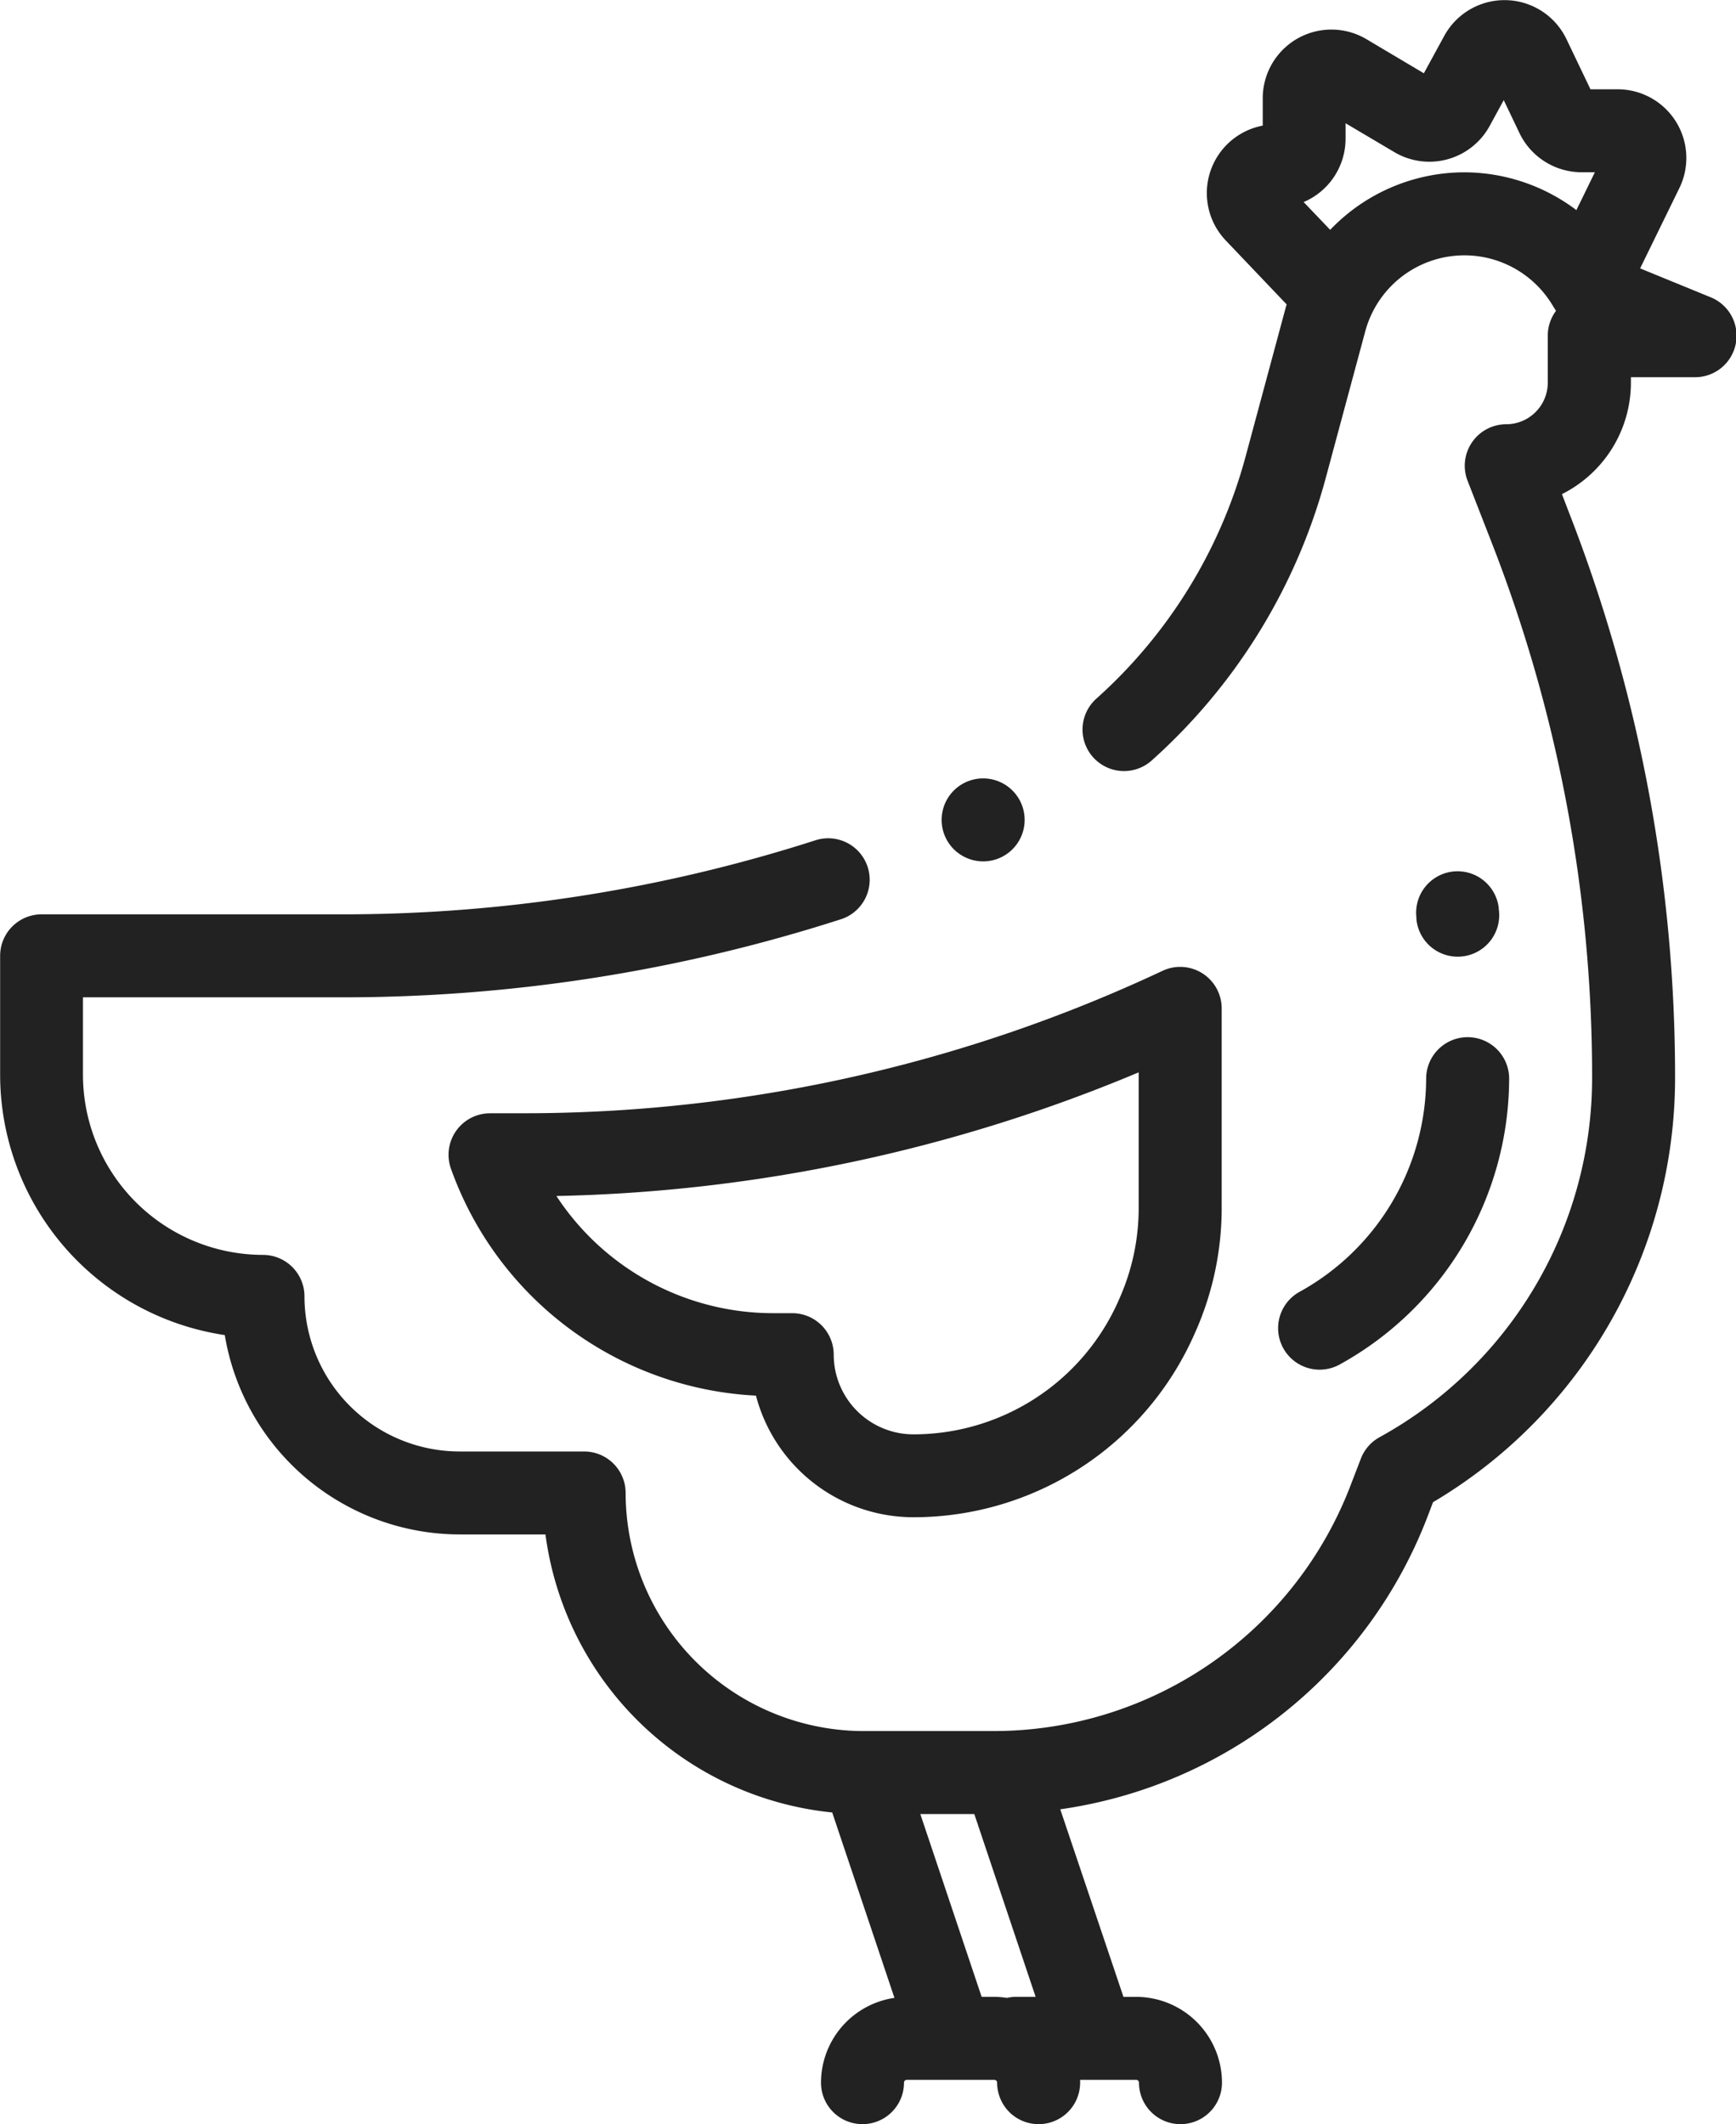 <?xml version="1.0" encoding="UTF-8"?> <svg xmlns="http://www.w3.org/2000/svg" width="52" height="63.632" viewBox="0 0 52 63.632"><g id="Group_14" data-name="Group 14" transform="translate(-316.646 -481.778)"><g id="XMLID_885_" transform="translate(316.646 481.778)"><g id="XMLID_1110_" transform="translate(0 0)"><path id="XMLID_1334_" d="M98.024,8.9l-2.1-.86L97.1,5.634a2.057,2.057,0,0,0-1.848-2.959h-.815l-.718-1.5a2.057,2.057,0,0,0-3.662-.1l-.611,1.12L87.72,1.17a2.057,2.057,0,0,0-3.1,1.77v.823A2.058,2.058,0,0,0,83.509,7.2L85.337,9.12c-.016.052-.032.1-.046.158l-1.18,4.381a14.956,14.956,0,0,1-4.486,7.28,1.243,1.243,0,0,0,1.657,1.853,17.436,17.436,0,0,0,5.229-8.487l1.18-4.381a3.076,3.076,0,0,1,5.589-.812l.124.2a1.237,1.237,0,0,0-.246.742v1.41a1.247,1.247,0,0,1-1.245,1.245A1.243,1.243,0,0,0,90.755,14.4l.711,1.824a44.036,44.036,0,0,1,3.02,16.059A12.29,12.29,0,0,1,88.12,43.053a1.243,1.243,0,0,0-.561.643l-.331.86a11.45,11.45,0,0,1-10.625,7.3h-3.93c-.025,0-.049,0-.074,0a7.141,7.141,0,0,1-7.063-7.132,1.243,1.243,0,0,0-1.243-1.243H60.562a4.651,4.651,0,0,1-4.646-4.646,1.243,1.243,0,0,0-1.243-1.243A5.4,5.4,0,0,1,49.281,32.2V29.876h7.784a48.69,48.69,0,0,0,14.9-2.332,1.243,1.243,0,1,0-.759-2.367,46.208,46.208,0,0,1-14.14,2.213H48.039A1.243,1.243,0,0,0,46.8,28.633V32.2a7.89,7.89,0,0,0,6.729,7.794,7.143,7.143,0,0,0,7.037,5.972h2.569a9.639,9.639,0,0,0,8.589,8.329l1.864,5.554a2.572,2.572,0,0,0-2.2,2.54,1.243,1.243,0,0,0,2.486,0,.085.085,0,0,1,.085-.085h2.62a.085.085,0,0,1,.085.085,1.243,1.243,0,0,0,2.486,0c0-.028,0-.056,0-.085h1.678a.085.085,0,0,1,.085.085,1.243,1.243,0,1,0,2.486,0,2.573,2.573,0,0,0-2.57-2.57h-.381L78.555,54.2A13.867,13.867,0,0,0,89.55,45.449L89.721,45a14.775,14.775,0,0,0,7.25-12.715,46.515,46.515,0,0,0-3.189-16.961l-.2-.522a3.735,3.735,0,0,0,2.066-3.338V11.3h1.909A1.243,1.243,0,0,0,98.024,8.9ZM77.233,59.818a1.244,1.244,0,0,0-.275.032,2.558,2.558,0,0,0-.382-.032H76.2l-1.837-5.476H75.98l1.837,5.476ZM90.661,5.162A5.565,5.565,0,0,0,86.64,6.885l-.795-.832a2.063,2.063,0,0,0,1.256-1.9V3.692l1.463.866a2.057,2.057,0,0,0,2.853-.785L91.839,3l.473.991A2.067,2.067,0,0,0,94.169,5.16h.4l-.554,1.134A5.588,5.588,0,0,0,90.661,5.162Z" transform="translate(-46.796 0)" fill="#222"></path><path id="XMLID_1360_" d="M156.149,237.453a1.243,1.243,0,0,0-1.171,1.658,10.252,10.252,0,0,0,9.137,6.8,4.881,4.881,0,0,0,4.715,3.643,9.2,9.2,0,0,0,8.425-5.5l.034-.076a9.147,9.147,0,0,0,.776-3.7v-5.968a1.243,1.243,0,0,0-1.773-1.124,44.979,44.979,0,0,1-19.055,4.266h-1.088Zm19.43-1.227v4.053a6.676,6.676,0,0,1-.566,2.7l-.033.076a6.716,6.716,0,0,1-6.149,4.016,2.39,2.39,0,0,1-2.387-2.387,1.243,1.243,0,0,0-1.243-1.243h-.578a7.763,7.763,0,0,1-6.485-3.51A47.549,47.549,0,0,0,175.579,236.227Z" transform="translate(-141.471 -204.103)" fill="#222"></path><path id="XMLID_1361_" d="M355.487,257.627a1.243,1.243,0,1,0,1.2,2.178,9.808,9.808,0,0,0,5.077-8.559,1.243,1.243,0,1,0-2.486-.008A7.322,7.322,0,0,1,355.487,257.627Z" transform="translate(-316.559 -218.929)" fill="#222"></path><path id="XMLID_1363_" d="M389.2,210.007a1.243,1.243,0,0,0-1.091,1.378l0,.021,0,.027a1.243,1.243,0,1,0,2.467-.3l0-.03v0A1.243,1.243,0,0,0,389.2,210.007Z" transform="translate(-345.682 -183.899)" fill="#222"></path><path id="XMLID_1368_" d="M274.992,190.106a1.243,1.243,0,1,0-.879-.364A1.252,1.252,0,0,0,274.992,190.106Z" transform="translate(-245.543 -164.302)" fill="#222"></path></g></g></g></svg> 